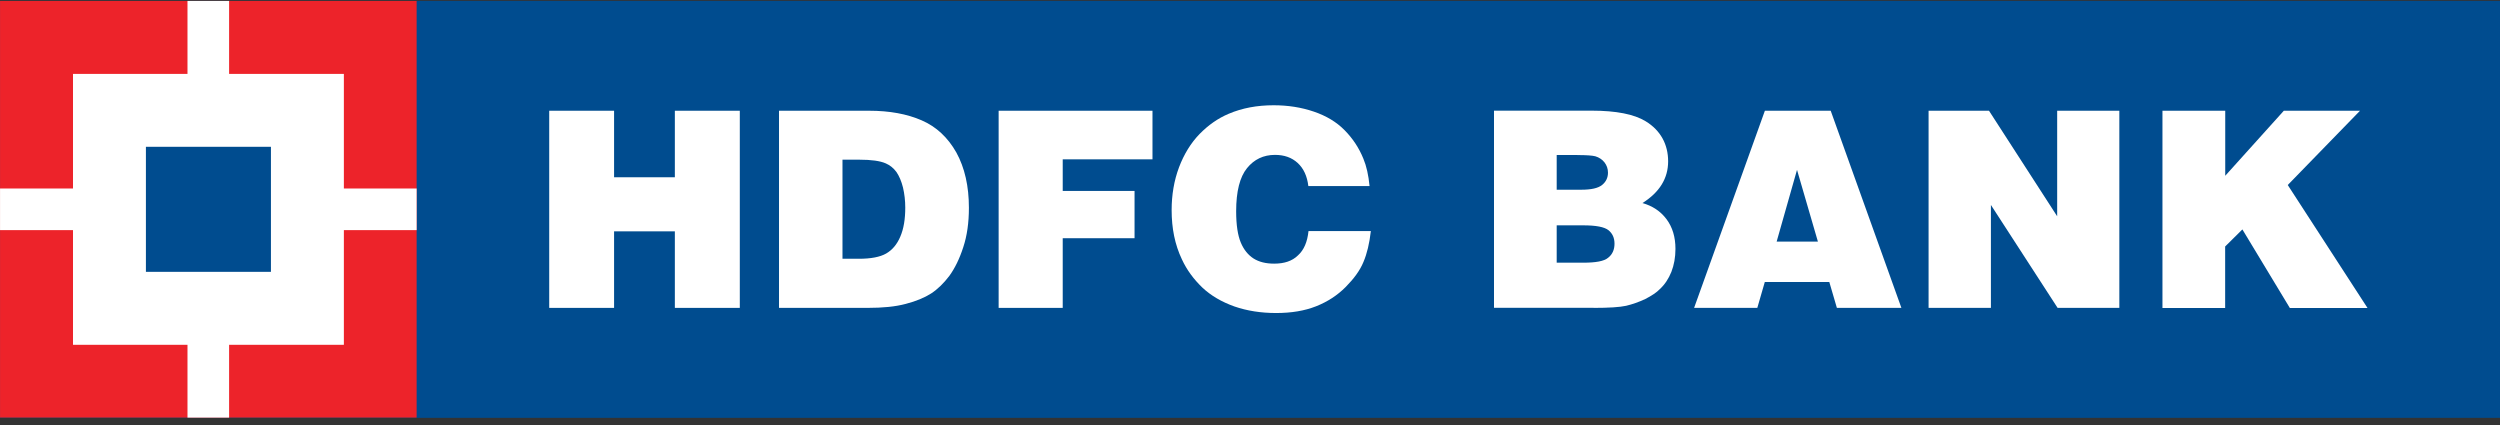 <svg width="288" height="49" viewBox="0 0 288 49" fill="none" xmlns="http://www.w3.org/2000/svg">
<rect x="0" y="0" width="288" height="49" fill="#333333" stroke="none"/>
<g clip-path="url(#clip0_2368_104118)">
<path d="M0.004 0.108H288.004V48.108H0.004V0.108Z" fill="#004C8F"/>
<path d="M48.008 0.108H288.004V48.108H48.008V0.108Z" fill="#004C8F"/>
<path d="M63.27 35.468V12.757H70.742V20.421H77.743V12.757H85.225V35.468H77.743V26.651H70.742V35.468H63.27Z" fill="white"/>
<path d="M97.044 18.395H98.98C100.374 18.395 101.397 18.535 102.049 18.826C102.53 19.037 102.922 19.348 103.273 19.819C103.584 20.281 103.844 20.872 104.025 21.605C104.195 22.337 104.286 23.109 104.286 23.922C104.286 25.246 104.105 26.36 103.714 27.262C103.333 28.165 102.781 28.807 102.079 29.209C101.377 29.61 100.324 29.81 98.94 29.81H97.054V18.395H97.044ZM99.933 35.468C101.698 35.468 103.152 35.328 104.346 35.007C105.549 34.696 106.522 34.284 107.275 33.803C108.037 33.301 108.719 32.629 109.361 31.787C109.993 30.914 110.534 29.82 110.966 28.486C111.407 27.152 111.618 25.647 111.618 23.942C111.618 21.444 111.136 19.328 110.173 17.572C109.2 15.847 107.866 14.593 106.171 13.861C104.486 13.128 102.47 12.757 100.123 12.757H89.742V35.468H99.933Z" fill="white"/>
<path d="M115.043 35.468V12.757H132.766V18.355H122.425V21.996H130.7V27.443H122.425V35.468H115.053" fill="white"/>
<path d="M157.771 21.435H150.72C150.589 20.301 150.178 19.408 149.496 18.776C148.804 18.144 147.941 17.843 146.878 17.843C145.554 17.843 144.481 18.355 143.659 19.368C142.826 20.391 142.405 22.056 142.405 24.334C142.405 25.929 142.595 27.122 142.936 27.935C143.287 28.777 143.789 29.379 144.411 29.781C145.053 30.182 145.825 30.372 146.788 30.372C147.931 30.372 148.854 30.082 149.526 29.419C150.218 28.798 150.609 27.865 150.74 26.621H157.921C157.761 28.035 157.48 29.219 157.069 30.182C156.677 31.145 155.975 32.098 155.033 33.051C154.07 34.024 152.926 34.766 151.602 35.288C150.278 35.809 148.754 36.06 147.009 36.06C145.263 36.06 143.669 35.809 142.214 35.308C140.74 34.786 139.496 34.054 138.513 33.131C137.51 32.168 136.718 31.095 136.156 29.881C135.344 28.176 134.973 26.3 134.973 24.203C134.973 22.448 135.253 20.793 135.825 19.268C136.397 17.763 137.189 16.469 138.192 15.436C139.205 14.403 140.309 13.63 141.542 13.109C143.097 12.447 144.812 12.126 146.718 12.126C148.373 12.126 149.907 12.366 151.352 12.858C152.796 13.349 153.979 14.062 154.902 15.005C155.835 15.947 156.557 17.041 157.059 18.275C157.42 19.137 157.65 20.181 157.771 21.415" fill="white"/>
<path d="M181.708 17.863C182.761 17.863 183.443 17.914 183.784 18.004C184.216 18.134 184.577 18.375 184.837 18.706C185.098 19.047 185.239 19.439 185.239 19.89C185.239 20.472 185.008 20.943 184.567 21.304C184.095 21.686 183.293 21.856 182.139 21.856H179.331V17.854H181.708V17.863ZM183.584 35.469C185.349 35.469 186.593 35.388 187.325 35.228C188.047 35.057 188.789 34.797 189.541 34.445C190.274 34.064 190.845 33.693 191.216 33.302C191.798 32.76 192.219 32.118 192.54 31.326C192.851 30.533 193.012 29.64 193.012 28.677C193.012 27.303 192.671 26.18 191.989 25.257C191.297 24.334 190.374 23.722 189.21 23.391C191.186 22.147 192.169 20.542 192.169 18.586C192.169 16.63 191.297 15.015 189.582 13.971C188.258 13.159 186.181 12.748 183.373 12.748H172.109V35.459H183.584V35.469ZM182.38 25.959C183.854 25.959 184.817 26.139 185.299 26.521C185.75 26.892 185.991 27.393 185.991 28.076C185.991 28.758 185.75 29.309 185.259 29.691C184.797 30.092 183.824 30.262 182.38 30.262H179.331V25.959H182.38Z" fill="white"/>
<path d="M209.423 27.834H204.669L207.016 19.568L209.423 27.834ZM202.442 35.468L203.304 32.489H210.737L211.609 35.468H219.041L210.897 12.757H203.314L195.16 35.468H202.452" fill="white"/>
<path d="M222.172 35.468V12.757H229.133L236.986 24.915V12.757H244.148V35.468H237.036L229.353 23.611V35.468H222.182" fill="white"/>
<path d="M249.115 35.468V12.757H256.347V20.25L263.097 12.757H271.873L263.549 21.314L272.736 35.478H263.789L258.323 26.43L256.337 28.396V35.478H249.105" fill="white"/>
<path d="M0.004 0.108H47.997V48.108H0.004V0.108Z" fill="#ED232A"/>
<path d="M8.41 8.514H39.613V39.721H8.41V8.514Z" fill="white"/>
<path d="M21.598 0.108H26.392V48.108H21.598V0.108Z" fill="white"/>
<path d="M0.004 21.715H47.997V26.51H0.004V21.715Z" fill="white"/>
<path d="M16.809 16.911H31.212V31.316H16.809V16.911Z" fill="#004C8F"/>
</g>
<defs>
<clipPath id="clip0_2368_104118">
<rect width="288" height="48" fill="white" transform="translate(0 0.107)"/>
</clipPath>
</defs>
</svg>
